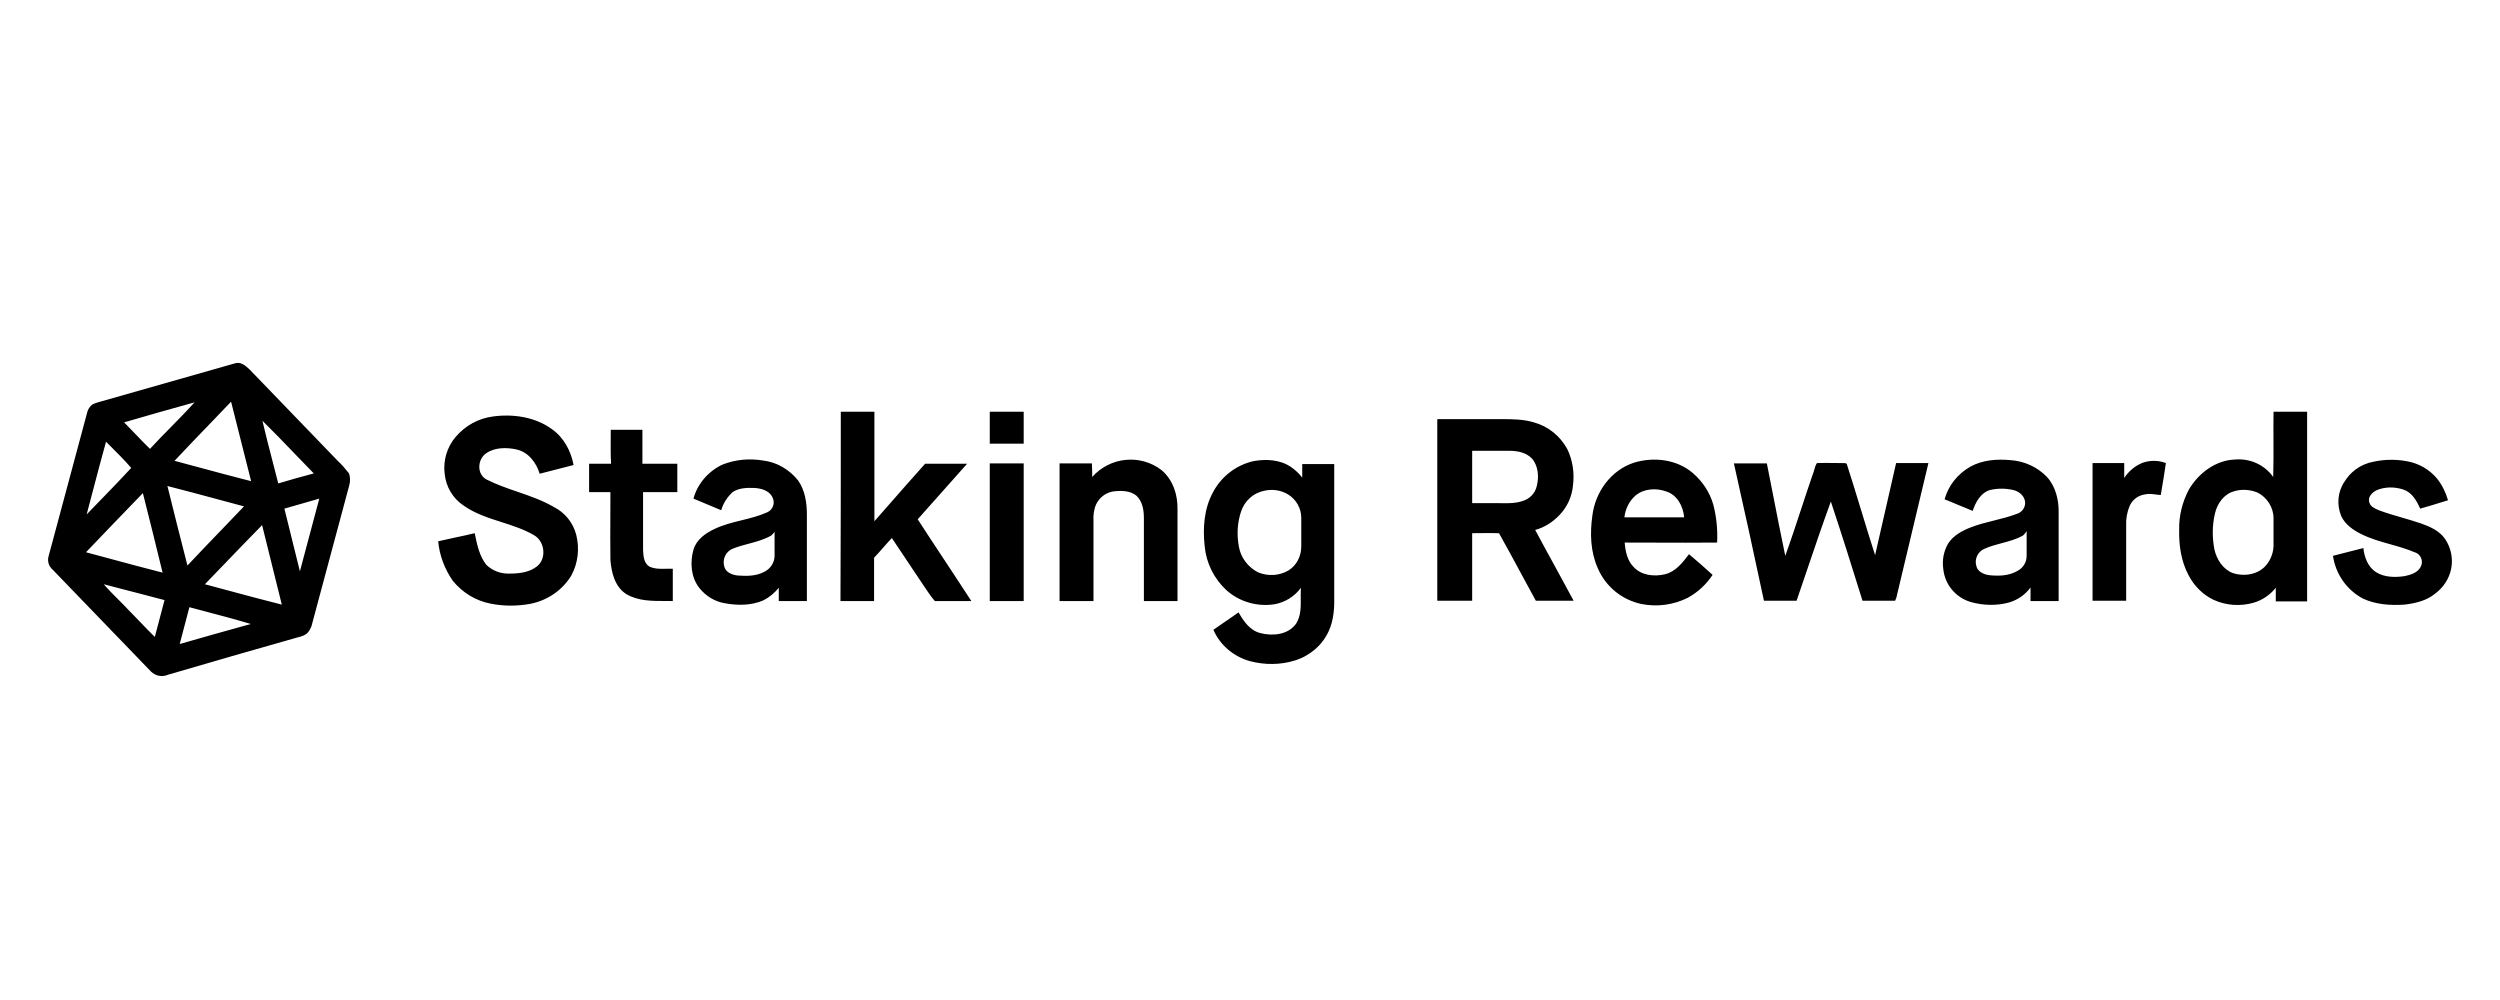 <svg width="260" height="104" viewBox="0 0 260 104" fill="none" xmlns="http://www.w3.org/2000/svg">
    <path fill-rule="evenodd" clip-rule="evenodd" d="M25.938 38.407C25.537 38.039 25.069 37.61 24.469 37.777L10.658 41.708L10.658 41.708C10.288 41.809 9.918 41.91 9.582 42.078C9.313 42.313 9.112 42.616 9.044 42.985C8.372 45.472 7.709 47.95 7.045 50.428L7.045 50.429L7.045 50.429C6.381 52.907 5.718 55.385 5.046 57.872C4.911 58.376 5.079 58.914 5.482 59.25L15.698 69.835C16.169 70.306 16.874 70.44 17.479 70.171C21.848 68.894 26.25 67.617 30.652 66.374C30.75 66.344 30.854 66.317 30.959 66.29L30.959 66.29L30.959 66.29L30.959 66.29L30.959 66.29L30.959 66.29L30.959 66.29L30.959 66.29L30.959 66.29L30.959 66.29L30.959 66.29L30.959 66.29L30.959 66.29L30.959 66.29L30.959 66.29C31.321 66.196 31.702 66.097 31.963 65.836C32.164 65.635 32.299 65.366 32.4 65.097C33.054 62.662 33.709 60.219 34.364 57.776L34.365 57.772L34.365 57.771L34.366 57.77C35.021 55.326 35.676 52.881 36.331 50.445C36.432 50.042 36.432 49.639 36.298 49.236C35.928 48.765 35.558 48.328 35.121 47.925C33.593 46.346 32.064 44.758 30.535 43.17C29.006 41.582 27.477 39.995 25.948 38.415L25.938 38.407ZM14.049 45.103L14.049 45.103C13.673 44.708 13.297 44.314 12.909 43.926C15.329 43.221 17.782 42.515 20.235 41.843C19.429 42.738 18.594 43.586 17.761 44.432L17.761 44.432L17.761 44.433L17.761 44.433L17.761 44.433L17.761 44.433L17.761 44.433L17.761 44.433L17.761 44.433L17.761 44.433L17.761 44.433L17.761 44.433L17.761 44.433L17.761 44.433L17.761 44.433L17.761 44.433C17.031 45.174 16.303 45.913 15.597 46.682C15.059 46.162 14.553 45.632 14.049 45.103L14.049 45.103L14.049 45.103L14.049 45.103L14.049 45.103L14.049 45.103L14.049 45.103L14.049 45.103L14.049 45.103L14.049 45.103L14.049 45.103L14.049 45.103L14.049 45.103L14.049 45.103L14.049 45.103ZM20.806 48.638C19.921 48.399 19.036 48.16 18.151 47.925C19.318 46.678 20.497 45.455 21.673 44.235C22.462 43.416 23.25 42.599 24.032 41.776C24.385 43.153 24.729 44.531 25.074 45.909L25.074 45.909C25.418 47.287 25.763 48.664 26.116 50.042C24.346 49.594 22.576 49.116 20.807 48.638L20.807 48.638L20.806 48.638L20.806 48.638L20.806 48.638L20.806 48.638L20.806 48.638L20.806 48.638L20.806 48.638L20.806 48.638L20.806 48.638L20.806 48.638L20.806 48.638L20.806 48.638L20.806 48.638ZM28.327 47.897C27.97 46.523 27.611 45.141 27.292 43.758C28.419 44.865 29.508 45.997 30.606 47.14L30.606 47.14L30.606 47.14C31.275 47.836 31.948 48.536 32.635 49.236C31.392 49.572 30.148 49.908 28.938 50.277C28.741 49.488 28.535 48.694 28.327 47.897ZM9.676 50.983C10.116 49.303 10.557 47.623 11.027 45.942C11.172 46.088 11.318 46.233 11.465 46.378L11.465 46.378C12.2 47.109 12.948 47.852 13.648 48.664C12.64 49.762 11.602 50.83 10.564 51.898L10.564 51.898L10.564 51.898C10.045 52.432 9.526 52.966 9.011 53.503C9.235 52.664 9.455 51.824 9.675 50.984L9.675 50.984L9.675 50.984L9.675 50.984L9.675 50.984L9.675 50.984L9.675 50.984L9.675 50.984L9.675 50.984L9.675 50.984L9.675 50.984L9.675 50.984L9.675 50.984L9.675 50.983L9.676 50.983ZM19.495 58.813C18.79 56.057 18.084 53.302 17.412 50.546C19.182 50.994 20.951 51.472 22.721 51.95L22.721 51.95L22.721 51.95L22.721 51.95L22.721 51.95L22.721 51.95L22.721 51.95L22.721 51.95L22.721 51.95L22.721 51.95L22.721 51.95L22.721 51.95L22.721 51.95L22.721 51.95L22.721 51.95L22.722 51.95C23.607 52.189 24.491 52.428 25.376 52.663C24.594 53.486 23.806 54.304 23.017 55.123C21.841 56.343 20.662 57.566 19.495 58.813ZM11.598 58.148C10.714 57.909 9.829 57.67 8.944 57.435C10.893 55.386 12.875 53.336 14.857 51.286L14.858 51.285C15.564 54.041 16.236 56.797 16.908 59.552C15.138 59.104 13.368 58.626 11.598 58.148ZM30.383 56.159L30.383 56.158C30.114 55.074 29.846 53.991 29.577 52.898C30.182 52.73 30.787 52.554 31.391 52.378C31.996 52.201 32.601 52.025 33.206 51.857L31.19 59.418C30.921 58.326 30.652 57.242 30.383 56.159ZM23.747 61.416C22.934 61.197 22.122 60.978 21.31 60.762C21.971 60.079 22.628 59.395 23.285 58.712L23.285 58.712L23.285 58.712L23.285 58.712L23.285 58.712L23.285 58.712L23.285 58.712L23.285 58.712L23.285 58.712L23.285 58.712L23.285 58.712L23.285 58.712L23.285 58.712L23.285 58.712L23.285 58.712C24.6 57.346 25.914 55.979 27.258 54.612C27.594 55.99 27.938 57.367 28.283 58.745L28.283 58.746C28.628 60.123 28.972 61.501 29.308 62.879C27.442 62.413 25.592 61.914 23.747 61.416L23.747 61.416ZM12.273 62.318L12.273 62.318L12.273 62.318C11.767 61.814 11.262 61.311 10.792 60.762C12.01 61.071 13.229 61.392 14.441 61.711L14.441 61.711L14.442 61.711L14.442 61.711L14.443 61.711C15.336 61.946 16.226 62.181 17.11 62.409L16.101 66.24C15.566 65.723 15.051 65.184 14.534 64.642C14.143 64.233 13.751 63.822 13.346 63.417C12.996 63.039 12.634 62.678 12.273 62.318L12.273 62.318ZM18.689 66.979L19.697 63.148C20.288 63.307 20.882 63.464 21.477 63.621L21.477 63.621C23.012 64.027 24.556 64.435 26.082 64.895C23.629 65.567 21.142 66.273 18.689 66.979ZM90.938 42.817H87.443C87.443 49.37 87.443 55.956 87.409 62.509H90.904V58.006C91.223 57.67 91.526 57.326 91.828 56.981C92.131 56.637 92.433 56.292 92.752 55.956C93.324 56.797 93.886 57.645 94.449 58.494C95.012 59.342 95.575 60.191 96.146 61.031L96.146 61.031C96.482 61.535 96.818 62.039 97.222 62.509H101.019C100.095 61.081 99.162 59.67 98.23 58.258L98.229 58.257C97.296 56.846 96.364 55.435 95.441 54.007C96.297 53.05 97.154 52.083 98.011 51.117L98.014 51.114C98.87 50.149 99.726 49.184 100.582 48.227H96.213C94.999 49.579 93.801 50.946 92.608 52.307C92.05 52.943 91.494 53.578 90.938 54.209V42.817ZM102.936 42.817H106.464V46.144H102.936V42.817ZM239.941 42.817H236.447C236.432 43.782 236.436 44.752 236.44 45.724V45.726V45.727V45.728V45.729V45.73V45.73V45.731V45.732V45.733C236.446 47.026 236.451 48.321 236.413 49.605C235.506 48.328 233.993 47.656 232.448 47.79C230.431 47.858 228.65 49.202 227.642 50.916C226.97 52.193 226.6 53.638 226.634 55.083C226.6 56.729 226.836 58.376 227.609 59.821C228.18 60.93 229.087 61.837 230.196 62.375C231.507 62.98 233.019 63.08 234.397 62.677C235.304 62.408 236.077 61.871 236.682 61.131V62.543H239.941V42.817ZM230.364 53.369C230.599 52.361 231.305 51.352 232.38 51.084C233.153 50.848 233.993 50.916 234.766 51.218C235.774 51.722 236.447 52.764 236.447 53.906V56.561C236.48 57.334 236.211 58.141 235.707 58.745C234.867 59.787 233.355 59.989 232.179 59.586C231.171 59.182 230.532 58.174 230.297 57.133C230.062 55.889 230.062 54.612 230.364 53.369ZM51.218 43.321C53.335 43.019 55.653 43.355 57.401 44.632C58.644 45.505 59.383 46.917 59.652 48.362L56.124 49.269C55.788 48.127 54.948 47.018 53.738 46.749C52.696 46.514 51.453 46.514 50.546 47.152C49.638 47.791 49.571 49.336 50.613 49.874C51.639 50.395 52.727 50.769 53.815 51.143C55.115 51.589 56.413 52.035 57.602 52.73C58.745 53.302 59.585 54.343 59.921 55.587C60.291 57.032 60.123 58.544 59.417 59.855C58.476 61.4 56.897 62.476 55.082 62.812C53.738 63.047 52.36 63.047 51.016 62.778C49.47 62.476 48.092 61.636 47.084 60.392C46.244 59.182 45.706 57.771 45.572 56.292C46.178 56.149 46.785 56.02 47.388 55.893C48.054 55.752 48.716 55.611 49.369 55.452L49.386 55.535C49.616 56.653 49.858 57.827 50.579 58.746C51.218 59.35 52.058 59.687 52.965 59.653C53.94 59.653 54.981 59.552 55.788 58.947C56.863 58.174 56.695 56.36 55.586 55.688C54.517 55.053 53.334 54.675 52.152 54.297C50.77 53.855 49.389 53.414 48.193 52.562C47.084 51.823 46.379 50.613 46.244 49.269C46.076 47.892 46.479 46.514 47.387 45.438C48.428 44.229 49.773 43.523 51.218 43.321ZM156.063 43.59H149.477V62.475H153.106V55.452C153.421 55.452 153.732 55.448 154.042 55.444C154.658 55.437 155.269 55.43 155.895 55.452C156.677 56.836 157.435 58.243 158.191 59.646L158.192 59.648C158.702 60.595 159.211 61.541 159.726 62.475H163.658C163.003 61.25 162.331 60.024 161.66 58.798L161.66 58.798L161.66 58.798L161.659 58.798L161.659 58.797L161.659 58.797L161.659 58.797L161.659 58.797L161.659 58.797L161.659 58.796L161.658 58.796L161.657 58.793C160.985 57.567 160.313 56.342 159.659 55.116C160.633 54.847 161.473 54.309 162.179 53.57C162.986 52.73 163.49 51.655 163.59 50.479C163.758 49.168 163.557 47.857 162.986 46.681C162.246 45.337 161.003 44.329 159.524 43.926C158.415 43.59 157.239 43.59 156.063 43.59ZM153.106 52.327V46.883H156.97C157.81 46.883 158.718 47.051 159.323 47.689C159.995 48.462 160.062 49.605 159.827 50.546C159.659 51.319 159.054 51.924 158.281 52.125C157.609 52.349 156.914 52.34 156.215 52.331C156.075 52.329 155.934 52.327 155.794 52.327H153.106ZM63.518 44.699H66.811V48.227H70.441V51.185H66.879V57.2L66.88 57.224C66.913 57.824 66.953 58.549 67.517 58.914C68.079 59.182 68.676 59.167 69.282 59.151H69.283H69.283H69.283H69.283H69.283H69.283C69.511 59.146 69.741 59.14 69.97 59.149V62.509C69.701 62.504 69.429 62.504 69.154 62.504C67.783 62.504 66.369 62.504 65.165 61.804C63.955 61.064 63.585 59.552 63.484 58.242C63.462 56.674 63.469 55.106 63.477 53.538V53.537C63.481 52.753 63.484 51.969 63.484 51.185H61.267V48.227H63.552C63.501 47.345 63.508 46.463 63.514 45.581C63.516 45.287 63.518 44.993 63.518 44.699ZM79.346 47.891C77.934 47.656 76.456 47.79 75.112 48.328C73.633 49.034 72.524 50.344 72.121 51.856C73.061 52.259 74.035 52.662 75.008 53.065L75.009 53.065L75.009 53.065L75.009 53.066L75.009 53.066L75.01 53.066L75.01 53.066L75.01 53.066L75.01 53.066L75.011 53.066C75.212 52.327 75.649 51.688 76.187 51.184C76.825 50.748 77.665 50.714 78.438 50.748C79.11 50.781 79.917 50.983 80.287 51.621C80.29 51.627 80.292 51.633 80.295 51.639L80.301 51.652L80.307 51.668L80.314 51.685C80.325 51.714 80.333 51.735 80.354 51.756C80.623 52.327 80.387 52.999 79.816 53.268C78.95 53.66 78.035 53.886 77.124 54.11C76.162 54.347 75.202 54.584 74.305 55.015C73.364 55.452 72.423 56.124 72.121 57.166C71.751 58.477 71.852 59.989 72.692 61.098C73.364 61.971 74.339 62.576 75.414 62.744C76.725 62.98 78.136 62.98 79.379 62.442C79.984 62.139 80.555 61.669 80.992 61.131V62.509H83.916V53.503C83.916 52.26 83.714 50.983 83.008 49.975C82.101 48.832 80.791 48.059 79.346 47.891ZM77.856 56.549C78.67 56.332 79.488 56.114 80.219 55.687C80.32 55.587 80.455 55.452 80.555 55.318V57.872C80.522 58.544 80.118 59.149 79.514 59.451C78.674 59.922 77.665 59.922 76.725 59.854C76.12 59.787 75.448 59.518 75.313 58.88C75.112 58.107 75.515 57.3 76.288 57.032C76.792 56.832 77.323 56.691 77.856 56.549ZM113.588 49.605C115.436 47.522 118.595 47.186 120.813 48.9C121.989 49.908 122.493 51.453 122.46 52.966V62.509H118.965V53.907C118.965 53.066 118.83 52.159 118.192 51.554C117.587 51.05 116.713 51.017 115.974 51.084C115.1 51.151 114.361 51.689 113.991 52.462C113.756 52.999 113.689 53.604 113.723 54.175V62.509H110.194V48.194H113.555C113.588 48.664 113.588 49.135 113.588 49.605ZM130.358 47.958C128.577 48.361 127.031 49.538 126.158 51.184C125.217 52.898 125.082 54.914 125.284 56.796C125.452 58.577 126.259 60.19 127.569 61.4C128.947 62.61 130.762 63.114 132.543 62.845C133.652 62.643 134.626 62.038 135.298 61.131C135.269 61.486 135.273 61.852 135.278 62.22C135.288 63.139 135.298 64.069 134.794 64.861C133.954 66.037 132.341 66.172 131.064 65.836C129.989 65.567 129.317 64.592 128.812 63.685L126.191 65.5C126.897 67.113 128.308 68.289 129.989 68.759C131.534 69.163 133.147 69.162 134.66 68.692C136.205 68.222 137.516 67.113 138.188 65.634C138.726 64.458 138.793 63.147 138.759 61.87V48.261H135.433V49.672C135.097 49.235 134.693 48.865 134.256 48.563C133.114 47.79 131.669 47.723 130.358 47.958ZM129.081 53.167C129.451 52.092 130.325 51.285 131.434 51.05C132.274 50.848 133.181 50.949 133.954 51.419C134.794 51.923 135.332 52.864 135.332 53.839V56.83C135.332 57.838 134.861 58.779 134.021 59.316C133.047 59.888 131.87 59.955 130.829 59.518C129.787 58.98 129.048 58.006 128.846 56.863C128.611 55.62 128.678 54.343 129.081 53.167ZM169.91 48.126C171.96 47.488 174.38 47.757 176.06 49.202C177.068 50.075 177.807 51.184 178.177 52.461C178.513 53.738 178.648 55.082 178.58 56.426C176.451 56.449 174.306 56.441 172.167 56.434H172.166H172.166H172.165H172.165H172.165C171.097 56.43 170.032 56.426 168.969 56.426C169.037 57.334 169.238 58.342 169.944 59.014C170.751 59.854 172.061 59.989 173.17 59.72C174.277 59.451 175.016 58.479 175.654 57.64L175.657 57.636C176.497 58.342 177.303 59.048 178.11 59.787C177.438 60.795 176.564 61.602 175.522 62.173C174.044 62.912 172.33 63.147 170.683 62.811C168.667 62.374 166.987 60.997 166.18 59.115C165.407 57.401 165.34 55.452 165.609 53.604C165.911 51.151 167.558 48.899 169.91 48.126ZM170.112 51.52C169.44 52.092 169.037 52.932 168.936 53.805H175.153C175.052 52.663 174.447 51.487 173.304 51.117C172.296 50.747 171.019 50.781 170.112 51.52ZM209.125 47.858C207.713 47.723 206.201 47.824 204.924 48.53C203.614 49.269 202.639 50.479 202.236 51.924L205.16 53.133C205.462 52.226 206 51.218 207.008 50.949C207.781 50.781 208.554 50.781 209.326 50.949C210.032 51.084 210.704 51.688 210.603 52.461C210.536 52.932 210.2 53.301 209.763 53.436C208.981 53.735 208.174 53.936 207.372 54.136C206.553 54.339 205.738 54.542 204.958 54.847C204.084 55.183 203.143 55.687 202.606 56.528C202.135 57.334 201.967 58.275 202.102 59.182C202.27 60.795 203.378 62.139 204.958 62.61C206.268 62.98 207.68 63.013 208.99 62.644C209.864 62.375 210.637 61.837 211.175 61.098V62.509H214.098V53.369C214.132 52.025 213.796 50.613 212.889 49.605C211.88 48.563 210.536 47.958 209.125 47.858ZM208.168 56.493C208.935 56.288 209.705 56.083 210.402 55.687C210.536 55.553 210.671 55.419 210.771 55.217V57.804C210.771 58.477 210.402 59.081 209.797 59.384C208.923 59.888 207.881 59.922 206.907 59.821C206.336 59.754 205.63 59.451 205.529 58.813C205.328 58.107 205.731 57.334 206.403 57.065C206.965 56.814 207.565 56.654 208.168 56.493ZM246.394 48.126C247.637 47.79 248.981 47.723 250.258 47.958C251.502 48.16 252.644 48.798 253.451 49.773C253.988 50.445 254.358 51.218 254.593 52.024C254.406 52.083 254.22 52.141 254.034 52.199C253.256 52.442 252.49 52.681 251.703 52.898C251.334 52.092 250.863 51.218 249.956 50.915C249.048 50.613 248.04 50.613 247.167 50.983C246.696 51.218 246.192 51.722 246.427 52.293C246.549 52.688 246.944 52.863 247.292 53.017L247.35 53.043L247.402 53.066C248.207 53.366 249.022 53.603 249.843 53.841L249.843 53.841C250.495 54.03 251.149 54.221 251.804 54.444C252.745 54.78 253.719 55.217 254.291 56.057C254.896 56.964 255.131 58.039 254.929 59.115C254.728 60.19 254.089 61.131 253.215 61.77C252.342 62.475 251.199 62.744 250.09 62.879C248.612 62.979 247.066 62.879 245.722 62.24C244.041 61.333 242.899 59.686 242.63 57.804C243.672 57.535 244.713 57.267 245.789 56.998C245.89 57.939 246.259 58.98 247.133 59.518C248.007 60.056 249.082 60.056 250.057 59.921C250.695 59.787 251.401 59.585 251.737 58.98C252.039 58.443 251.838 57.771 251.3 57.502C251.266 57.468 251.233 57.468 251.199 57.468C250.355 57.1 249.47 56.851 248.587 56.603C247.535 56.307 246.488 56.012 245.52 55.519C244.713 55.116 243.907 54.545 243.504 53.705C243 52.528 243.1 51.151 243.84 50.075C244.445 49.101 245.352 48.429 246.394 48.126ZM225.254 48.16C224.481 47.858 223.608 47.858 222.835 48.127C222.062 48.429 221.39 49 220.919 49.706V48.16H217.626V62.476H221.121V54.646C221.087 53.94 221.222 53.234 221.491 52.596C221.793 51.957 222.364 51.521 223.07 51.42C223.445 51.326 223.835 51.379 224.22 51.431C224.387 51.454 224.553 51.477 224.717 51.487C224.918 50.378 225.086 49.269 225.254 48.16ZM102.936 48.194H106.464V62.509H102.936V48.194ZM183.753 48.193H180.325C181.401 52.965 182.442 57.737 183.45 62.475H186.845C187.181 61.494 187.515 60.51 187.849 59.525C188.683 57.069 189.519 54.605 190.407 52.159C191.549 55.586 192.624 59.014 193.7 62.475H197.094C197.195 62.274 197.262 62.072 197.296 61.837C197.833 59.551 198.379 57.274 198.926 54.997C199.472 52.721 200.018 50.444 200.555 48.16H197.195C196.825 49.756 196.464 51.352 196.103 52.948C195.741 54.545 195.38 56.141 195.01 57.737C194.506 56.175 194.027 54.603 193.549 53.032C193.07 51.461 192.591 49.89 192.087 48.328C192.063 48.16 191.901 48.163 191.75 48.167C191.689 48.168 191.631 48.169 191.583 48.16C191.292 48.16 191 48.156 190.709 48.152C190.127 48.145 189.544 48.137 188.962 48.16C188.822 48.36 188.753 48.608 188.685 48.853C188.639 49.02 188.593 49.186 188.525 49.336C188.119 50.513 187.73 51.695 187.342 52.876C186.798 54.528 186.256 56.178 185.668 57.804C185.233 55.737 184.826 53.657 184.42 51.58C184.199 50.449 183.978 49.319 183.753 48.193Z" fill="currentColor"/>
</svg>
